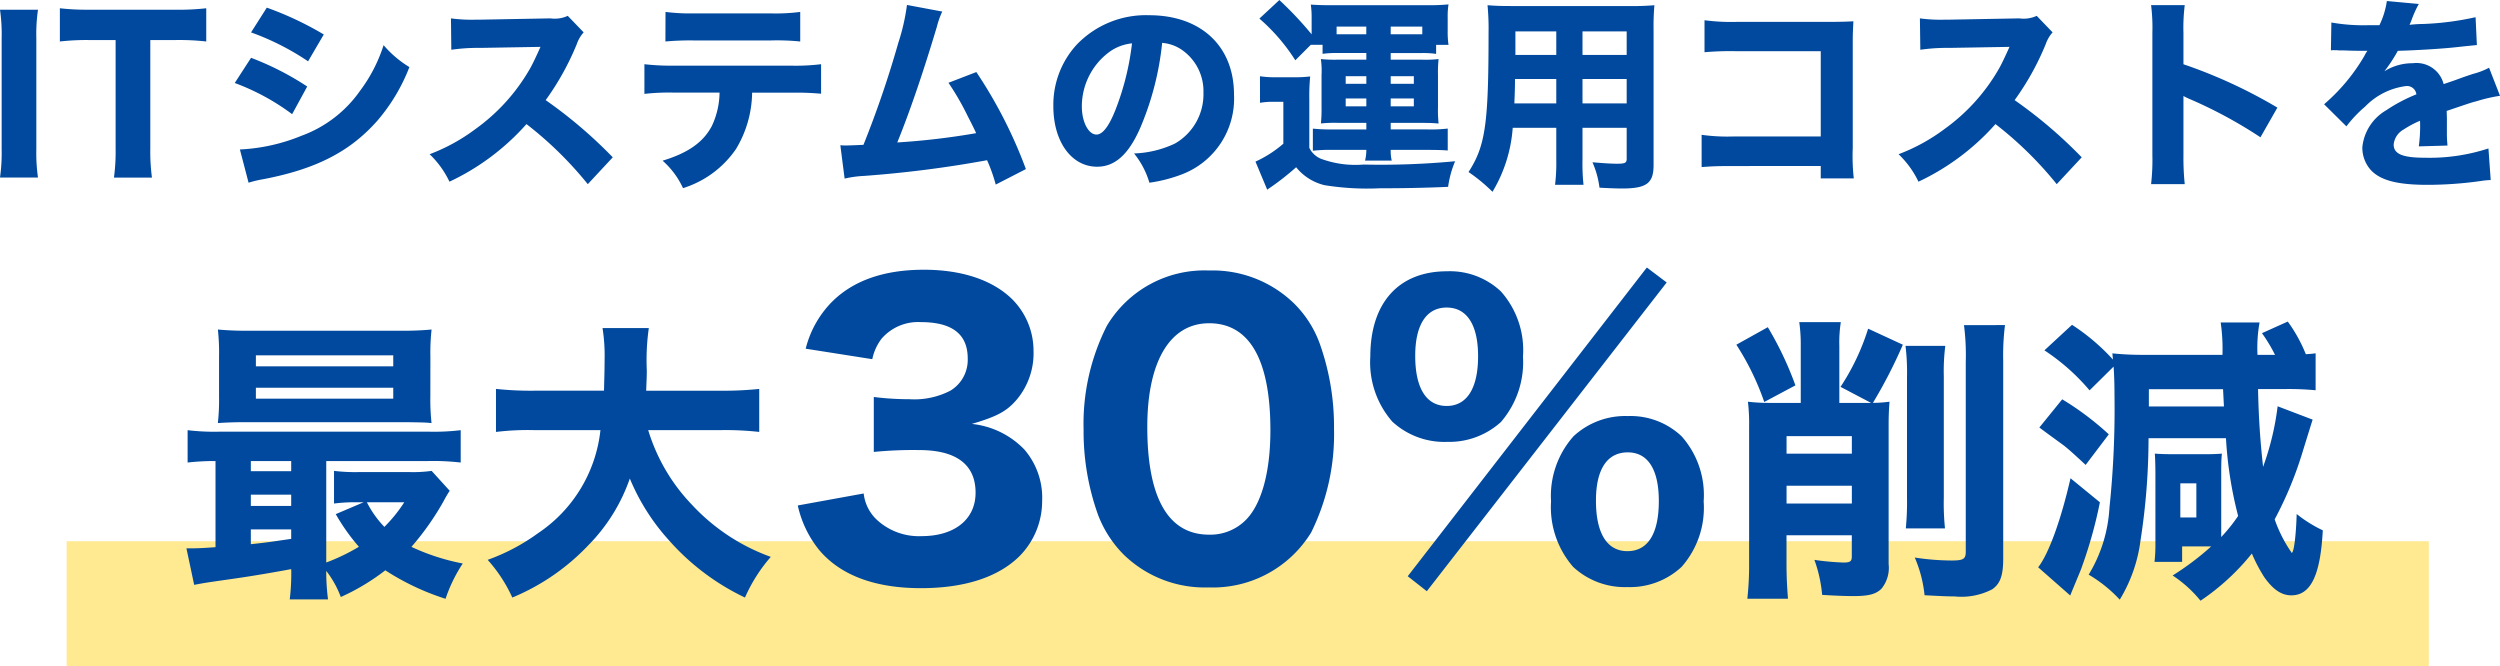 <svg xmlns="http://www.w3.org/2000/svg" width="193.744" height="51.649" viewBox="0 0 193.744 51.649">
  <defs>
    <style>
      .cls-1 {
        fill: #ffe991;
      }

      .cls-2 {
        fill: #00499e;
      }
    </style>
  </defs>
  <g id="グループ_913" data-name="グループ 913" transform="translate(-90.524 -810.441)">
    <path id="パス_5565" data-name="パス 5565" class="cls-1" d="M0,0H183.058V9.7H0Z" transform="translate(95.689 852.386)"/>
    <path id="パス_5566" data-name="パス 5566" class="cls-2" d="M-96.976-12.672a13.358,13.358,0,0,1,.128,2.208v8.592A13.733,13.733,0,0,1-96.976.336h2.944a13.482,13.482,0,0,1-.128-2.208v-8.592a13.236,13.236,0,0,1,.128-2.208Zm11.648,2.352h1.92a18.532,18.532,0,0,1,2.416.112v-2.576a18.858,18.858,0,0,1-2.416.112h-6.656a18.191,18.191,0,0,1-2.272-.112v2.576a18.129,18.129,0,0,1,2.288-.112h2.032V-1.9a15.246,15.246,0,0,1-.128,2.24H-85.2a15.386,15.386,0,0,1-.128-2.24Zm7.808-.592A19.812,19.812,0,0,1-73.1-8.672l1.216-2.08a25.152,25.152,0,0,0-4.416-2.08Zm-1.264,3.92a17.644,17.644,0,0,1,4.448,2.416l1.168-2.144A22.183,22.183,0,0,0-77.52-8.944ZM-77.712.736A8.539,8.539,0,0,1-76.576.464c4.1-.784,6.752-2.144,8.88-4.576a14.292,14.292,0,0,0,2.448-4.112,8.228,8.228,0,0,1-2-1.7,11.941,11.941,0,0,1-1.824,3.536A9.533,9.533,0,0,1-73.616-2.9,14.323,14.323,0,0,1-78.384-1.84Zm28.224-1.968a35.7,35.7,0,0,0-5.2-4.432,20.852,20.852,0,0,0,2.416-4.352,2.63,2.63,0,0,1,.528-.9l-1.232-1.28A2.4,2.4,0,0,1-54.32-12l-5.456.1h-.3a11.914,11.914,0,0,1-1.952-.1L-62-9.568a14.413,14.413,0,0,1,2.24-.144l4.672-.08c-.368.816-.64,1.392-.848,1.744a14.767,14.767,0,0,1-4.192,4.624A14.457,14.457,0,0,1-63.68-1.472,7.236,7.236,0,0,1-62.144.656a18.408,18.408,0,0,0,5.968-4.464A28.494,28.494,0,0,1-51.424.848ZM-35.664-6.24a20.713,20.713,0,0,1,2.32.08V-8.448a16.341,16.341,0,0,1-2.368.112h-9.024a18.071,18.071,0,0,1-2.3-.112v2.3a17.228,17.228,0,0,1,2.272-.1h3.552a6.242,6.242,0,0,1-.592,2.576c-.656,1.264-1.84,2.1-3.824,2.7a6.386,6.386,0,0,1,1.584,2.128,7.777,7.777,0,0,0,4.112-3.04A8.661,8.661,0,0,0-38.688-6.24Zm-9.744-3.968a20.8,20.8,0,0,1,2.272-.08h5.84a18,18,0,0,1,2.336.08V-12.5a14.745,14.745,0,0,1-2.368.112H-43.1a15.151,15.151,0,0,1-2.3-.112Zm18.72-2.832A16.084,16.084,0,0,1-27.36-10.1a79.716,79.716,0,0,1-2.7,7.9c-.72.032-1.024.048-1.36.048a4.045,4.045,0,0,1-.432-.016L-31.52.416A8.409,8.409,0,0,1-30,.208a88.705,88.705,0,0,0,9.52-1.216A12.849,12.849,0,0,1-19.808.88l2.336-1.2a35.836,35.836,0,0,0-3.84-7.52l-2.16.832a20.444,20.444,0,0,1,1.488,2.576c.336.656.5.976.656,1.328a55.784,55.784,0,0,1-6.112.72c.992-2.432,2.016-5.456,3.072-8.976a6.249,6.249,0,0,1,.416-1.168ZM-6.912-10.1a3.112,3.112,0,0,1,1.488.512A3.888,3.888,0,0,1-3.712-6.24,4.395,4.395,0,0,1-5.92-2.3a8.021,8.021,0,0,1-3.168.768A6.56,6.56,0,0,1-7.9.736,11.422,11.422,0,0,0-5.36.08,6.277,6.277,0,0,0-1.344-6.1c0-3.744-2.56-6.144-6.576-6.144a7.423,7.423,0,0,0-5.632,2.3,6.9,6.9,0,0,0-1.792,4.752c0,2.752,1.408,4.688,3.392,4.688,1.376,0,2.432-.944,3.328-2.976A22.574,22.574,0,0,0-6.912-10.1Zm-2.336.032a20.6,20.6,0,0,1-1.28,5.152c-.512,1.3-1.008,1.92-1.472,1.92-.624,0-1.136-.976-1.136-2.176a5.246,5.246,0,0,1,1.968-4.1A3.6,3.6,0,0,1-9.248-10.064ZM5.52-9.952v.7a8.021,8.021,0,0,1,1.152-.064h2.24V-8.8H6.688a9.812,9.812,0,0,1-1.3-.048A6.553,6.553,0,0,1,5.44-7.6v2.464a11.02,11.02,0,0,1-.048,1.28,10.458,10.458,0,0,1,1.3-.048H8.912v.512H6.352a13.992,13.992,0,0,1-1.584-.064v1.712a12.556,12.556,0,0,1,1.616-.064H8.912a3.393,3.393,0,0,1-.1.832H10.88a3.339,3.339,0,0,1-.08-.832h2.72c.832,0,1.408.016,1.7.048v-1.7a11.835,11.835,0,0,1-1.68.064H10.8V-3.9h2.384c.5,0,.72,0,1.328.048a9.8,9.8,0,0,1-.048-1.28V-7.6a9.785,9.785,0,0,1,.048-1.248A8.958,8.958,0,0,1,13.2-8.8H10.8v-.512h2.384a7.117,7.117,0,0,1,1.136.064v-.7h.96a6.925,6.925,0,0,1-.064-1.056v-1.04a6.079,6.079,0,0,1,.064-1.04,15.063,15.063,0,0,1-1.552.064H6.176c-.72,0-1.088-.016-1.568-.048a6.925,6.925,0,0,1,.064,1.056v1.248a27.38,27.38,0,0,0-2.5-2.656L.624-11.984A14.57,14.57,0,0,1,3.408-8.752l1.2-1.2Zm1.088-.816v-.592h2.3v.592Zm4.192,0v-.592h2.448v.592ZM8.912-7.52v.592h-1.6V-7.52Zm1.888,0h1.792v.592H10.8ZM8.912-5.792v.608h-1.6v-.608Zm1.888,0h1.792v.608H10.8ZM.672-5.456a5.805,5.805,0,0,1,1.04-.08H2.48v3.248A8.887,8.887,0,0,1,.32-.9L1.232,1.28A2.755,2.755,0,0,1,1.5,1.088,20.1,20.1,0,0,0,3.472-.464,4.009,4.009,0,0,0,5.68.928a20.75,20.75,0,0,0,4.256.24c1.728,0,3.536-.032,5.312-.112a7.877,7.877,0,0,1,.544-1.984A61.274,61.274,0,0,1,8.7-.672,7.705,7.705,0,0,1,5.392-1.12a1.75,1.75,0,0,1-.9-.848v-3.76A16.039,16.039,0,0,1,4.56-7.5a9.566,9.566,0,0,1-1.232.064H1.968a7.689,7.689,0,0,1-1.3-.08ZM25.664-3.52h3.424v2.4c0,.32-.128.384-.752.384-.48,0-1.168-.048-1.9-.112a7.012,7.012,0,0,1,.544,1.968c.5.032,1.3.064,1.744.064,1.9,0,2.448-.4,2.448-1.808V-11.1a19.181,19.181,0,0,1,.064-1.92,18.977,18.977,0,0,1-1.92.064H20.176c-.864,0-1.28-.016-1.872-.064a19.163,19.163,0,0,1,.08,2.112c0,7.1-.24,8.784-1.552,10.816A12.993,12.993,0,0,1,18.688,1.44a11.138,11.138,0,0,0,1.568-4.96h3.376v2.464A13.924,13.924,0,0,1,23.536.9h2.208a15.154,15.154,0,0,1-.08-1.968Zm0-5.648v-1.824h3.424v1.824Zm-2.032,0H20.464v-1.824h3.168ZM25.664-7.3h3.424v1.888H25.664Zm-2.032,0v1.888H20.384c.032-.848.048-1.2.048-1.888ZM44.128-.56V.4h2.56a15.523,15.523,0,0,1-.08-2.368v-8.064c0-.688,0-.688.048-1.744-.432.032-1.136.048-2,.048H37.632a15.728,15.728,0,0,1-2.512-.128v2.48a22.634,22.634,0,0,1,2.48-.08h6.528v6.608H37.376a14.442,14.442,0,0,1-2.48-.128v2.5c.848-.064,1.248-.08,2.432-.08Zm20.224-.672a35.7,35.7,0,0,0-5.2-4.432,20.852,20.852,0,0,0,2.416-4.352,2.63,2.63,0,0,1,.528-.9l-1.232-1.28A2.4,2.4,0,0,1,59.52-12l-5.456.1h-.3a11.914,11.914,0,0,1-1.952-.1l.032,2.432a14.413,14.413,0,0,1,2.24-.144l4.672-.08c-.368.816-.64,1.392-.848,1.744a14.767,14.767,0,0,1-4.192,4.624A14.457,14.457,0,0,1,50.16-1.472,7.236,7.236,0,0,1,51.7.656a18.408,18.408,0,0,0,5.968-4.464A28.494,28.494,0,0,1,62.416.848ZM72.336.848a19.8,19.8,0,0,1-.1-2.224V-5.984a5.489,5.489,0,0,0,.608.288,35.136,35.136,0,0,1,5.36,2.912l1.312-2.3a38.558,38.558,0,0,0-7.28-3.36V-10.88a14.1,14.1,0,0,1,.1-2.144H69.728a13.969,13.969,0,0,1,.1,2.144v9.472a16.536,16.536,0,0,1-.1,2.256ZM83.664-9.52a1.382,1.382,0,0,1,.24-.016h.224a1,1,0,0,0,.272.016c.048,0,.3,0,.608.016.464.016.592.016,1.488.016a2.452,2.452,0,0,0-.24.4,14.638,14.638,0,0,1-3.12,3.744l1.728,1.712A9.747,9.747,0,0,1,86.32-5.168a5.341,5.341,0,0,1,3.152-1.584.729.729,0,0,1,.816.64A12.373,12.373,0,0,0,87.952-4.88,3.743,3.743,0,0,0,86.1-2.016,2.6,2.6,0,0,0,86.72-.288C87.456.544,88.784.9,91.136.9A29.607,29.607,0,0,0,95.248.608a6.065,6.065,0,0,1,.8-.08L95.872-1.92a14.68,14.68,0,0,1-4.912.72c-1.744,0-2.432-.288-2.432-1.024a1.491,1.491,0,0,1,.752-1.152,8.3,8.3,0,0,1,1.28-.688.515.515,0,0,1,.016.128,11.937,11.937,0,0,1-.1,1.856L92.7-2.144a9.7,9.7,0,0,1-.048-1.072V-4.3l-.016-.528c1.936-.656,1.936-.656,2.32-.752A12.113,12.113,0,0,1,96.768-6L95.92-8.176a5.446,5.446,0,0,1-1.248.48c-.72.24-.8.272-1.424.5-.416.144-.7.24-.848.288a2.17,2.17,0,0,0-2.384-1.616,4.08,4.08,0,0,0-2.208.624,11.482,11.482,0,0,0,1.04-1.584c1.616-.048,3.7-.176,4.864-.32.768-.08.768-.08,1.264-.128l-.1-2.16a22.19,22.19,0,0,1-4.128.528,9.687,9.687,0,0,0-.992.064c.064-.128.064-.144.128-.288a8.2,8.2,0,0,1,.592-1.328L88-13.344a6.374,6.374,0,0,1-.576,1.872h-.8A14.311,14.311,0,0,1,83.7-11.68Zm-163.938,38.5c-.874.069-1.472.092-1.909.092h-.345l.6,2.829c.851-.161.851-.161,2.783-.437,1.472-.207,2.99-.46,4.738-.782a16.587,16.587,0,0,1-.115,2.346h2.967a16.626,16.626,0,0,1-.138-2.208,7.525,7.525,0,0,1,1.127,2.024,17.022,17.022,0,0,0,3.45-2.07,19.377,19.377,0,0,0,4.669,2.208,11.661,11.661,0,0,1,1.334-2.737,16.8,16.8,0,0,1-3.979-1.288,21.1,21.1,0,0,0,2.507-3.565,8.682,8.682,0,0,1,.46-.782l-1.4-1.541a10.466,10.466,0,0,1-1.7.092h-3.933a13.734,13.734,0,0,1-1.932-.092v2.53A13.013,13.013,0,0,1-69.3,25.5h.506l-2.162.92a15.548,15.548,0,0,0,1.794,2.53,15.318,15.318,0,0,1-2.53,1.219V22.306h7.866a18.8,18.8,0,0,1,2.553.115V19.914a17.262,17.262,0,0,1-2.507.115H-79.929a17.262,17.262,0,0,1-2.507-.115v2.507a18.253,18.253,0,0,1,2.162-.115Zm2.737-6.67h3.128v.782h-3.128Zm0,2.6h3.128v.874h-3.128Zm0,2.691h3.128v.736c-1.886.276-1.886.276-3.128.414ZM-65.646,25.5a11.42,11.42,0,0,1-1.541,1.909A7.861,7.861,0,0,1-68.544,25.5Zm2.024-11.316a16.275,16.275,0,0,1,.092-2.07,23.956,23.956,0,0,1-2.438.092H-77.652a24.248,24.248,0,0,1-2.438-.092A16.507,16.507,0,0,1-80,14.187v3.128a16.336,16.336,0,0,1-.092,2.047c.69-.046,1.288-.069,2.323-.069h12.236c1.495.023,1.495.023,2,.069a16.743,16.743,0,0,1-.092-2.07Zm-13.524-.069H-66.5v.851H-77.146Zm0,2.507H-66.5v.851H-77.146Zm35.972,3.289a23.443,23.443,0,0,1,3.036.138V16.717a26.858,26.858,0,0,1-3.059.138h-5.7c.023-.782.046-.966.046-1.587A17.606,17.606,0,0,1-46.694,12h-3.588a13.6,13.6,0,0,1,.161,2.461c0,.782-.023,1.4-.046,2.392H-55.48a25.5,25.5,0,0,1-3.059-.138v3.335a20.466,20.466,0,0,1,3.059-.138h5.037a11.024,11.024,0,0,1-4.83,7.981,15.509,15.509,0,0,1-3.91,2.07,11.385,11.385,0,0,1,1.909,2.921,17.123,17.123,0,0,0,5.888-4.048,13.782,13.782,0,0,0,3.22-5.175,16.5,16.5,0,0,0,2.99,4.738,18.361,18.361,0,0,0,5.934,4.485,12.308,12.308,0,0,1,2-3.151,15.493,15.493,0,0,1-6.118-4.048,14.318,14.318,0,0,1-3.381-5.773Zm6.024,5.837a8.3,8.3,0,0,0,1.682,3.48c1.653,1.943,4.321,2.929,7.859,2.929,3.364,0,5.974-.841,7.627-2.465a6.058,6.058,0,0,0,1.769-4.263,5.732,5.732,0,0,0-1.363-4,6.589,6.589,0,0,0-4.089-2c1.972-.58,2.726-.986,3.509-1.914a5.6,5.6,0,0,0,1.276-3.77A5.646,5.646,0,0,0-18.5,9.8c-1.508-1.508-3.915-2.32-6.873-2.32-3.1,0-5.481.841-7.134,2.494a7.89,7.89,0,0,0-2.03,3.625l5.162.812a3.9,3.9,0,0,1,.725-1.595,3.743,3.743,0,0,1,3.045-1.276c2.407,0,3.625.928,3.625,2.813a2.788,2.788,0,0,1-1.334,2.494,6.08,6.08,0,0,1-3.19.667,21.621,21.621,0,0,1-2.755-.174V21.6a31.1,31.1,0,0,1,3.509-.145c2.9,0,4.379,1.131,4.379,3.306,0,2.059-1.624,3.364-4.176,3.364a4.8,4.8,0,0,1-3.422-1.218,3.283,3.283,0,0,1-1.073-2.088ZM-3.308,32.1a8.94,8.94,0,0,0,7.946-4.263,17.162,17.162,0,0,0,1.769-8.033,19.172,19.172,0,0,0-1.131-6.67,8.408,8.408,0,0,0-2-3.074A9.06,9.06,0,0,0-3.279,7.539,8.8,8.8,0,0,0-11.2,11.831a16.8,16.8,0,0,0-1.8,8.033,19.125,19.125,0,0,0,1.131,6.641,8.8,8.8,0,0,0,2,3.074A9.013,9.013,0,0,0-3.308,32.1Zm.029-20.474c3.132,0,4.756,2.813,4.756,8.294,0,3.19-.667,5.684-1.885,6.931a3.866,3.866,0,0,1-2.871,1.16c-3.161,0-4.785-2.842-4.785-8.352C-8.064,14.586-6.3,11.628-3.279,11.628Zm18.444,9.193a5.966,5.966,0,0,0,4.176-1.537,7.1,7.1,0,0,0,1.711-5.075,6.852,6.852,0,0,0-1.711-5.046A5.761,5.761,0,0,0,15.165,7.6c-3.741,0-5.945,2.436-5.945,6.612a6.974,6.974,0,0,0,1.711,5.046A5.951,5.951,0,0,0,15.165,20.821ZM15.136,10.41c1.566,0,2.436,1.334,2.436,3.77,0,2.494-.87,3.857-2.436,3.857S12.7,16.674,12.7,14.151C12.7,11.744,13.57,10.41,15.136,10.41ZM29.143,32.073a5.88,5.88,0,0,0,4.2-1.566,6.925,6.925,0,0,0,1.711-5.075,6.852,6.852,0,0,0-1.711-5.046,5.761,5.761,0,0,0-4.176-1.566,5.88,5.88,0,0,0-4.2,1.566,6.955,6.955,0,0,0-1.74,5.046,7.05,7.05,0,0,0,1.711,5.075A5.88,5.88,0,0,0,29.143,32.073Zm.029-10.44c1.566,0,2.407,1.334,2.407,3.77,0,2.523-.841,3.886-2.436,3.886-1.566,0-2.436-1.363-2.436-3.915C26.707,22.938,27.577,21.633,29.172,21.633Zm-17.052,9.6,1.479,1.16L32.188,8.467l-1.537-1.16ZM42.578,17.8H40.14a13.826,13.826,0,0,1-1.656-.092,14.594,14.594,0,0,1,.092,1.932V30.264a23.7,23.7,0,0,1-.138,2.714h3.151c-.069-.851-.115-1.679-.115-2.737V28.056h5.06v1.656c0,.368-.138.46-.644.46a20.271,20.271,0,0,1-2.254-.207,10.681,10.681,0,0,1,.6,2.714c1.15.069,1.863.092,2.438.092,1.2,0,1.748-.161,2.162-.575a2.564,2.564,0,0,0,.552-1.909V19.546c0-.782.023-1.242.069-1.84a9.925,9.925,0,0,1-1.288.092A37.521,37.521,0,0,0,50.49,13.29L47.8,12.048a17.753,17.753,0,0,1-2.139,4.508L48.029,17.8H45.568V13.405a10.255,10.255,0,0,1,.115-1.863h-3.22a12.559,12.559,0,0,1,.115,1.886Zm-1.1,6.417h5.06v1.38h-5.06Zm5.06-2.484h-5.06V20.374h5.06ZM37.587,13.29a20.294,20.294,0,0,1,2.162,4.439l2.415-1.288a25.86,25.86,0,0,0-2.139-4.508Zm13.11.092a17,17,0,0,1,.115,2.415v9.338a21.088,21.088,0,0,1-.092,2.392h3.036a19.1,19.1,0,0,1-.092-2.392V15.728a15.569,15.569,0,0,1,.115-2.346Zm4.531-1.61a18.3,18.3,0,0,1,.138,2.852v14.7c0,.575-.184.69-1.1.69a19.169,19.169,0,0,1-2.852-.23,9.923,9.923,0,0,1,.759,2.921c1.288.069,1.794.092,2.323.092a5.187,5.187,0,0,0,2.921-.552c.621-.437.851-1.058.851-2.392v-15.3a18.76,18.76,0,0,1,.138-2.783ZM75.168,22.743a9.951,9.951,0,0,1,.046-1.012c-.253.023-.782.046-1.2.046H71.535c-.759,0-1.219-.023-1.518-.046.023.276.046.943.046,1.518v5.4a12.332,12.332,0,0,1-.069,1.472h2.139v-1.2h2.254a21.27,21.27,0,0,1-2.99,2.254,9.485,9.485,0,0,1,2.162,1.955,17.934,17.934,0,0,0,3.979-3.657,12.52,12.52,0,0,0,.966,1.84c.69.966,1.334,1.4,2.093,1.4,1.5,0,2.254-1.541,2.438-5.037a10.283,10.283,0,0,1-2.024-1.265c-.046,1.587-.207,3.013-.391,3.013a.08.08,0,0,1-.023-.046,1.364,1.364,0,0,0-.092-.138,10.738,10.738,0,0,1-1.2-2.415,28.523,28.523,0,0,0,2.07-4.922c.805-2.6.805-2.6.874-2.806l-2.714-1.035a21.129,21.129,0,0,1-1.127,4.692c-.23-2.07-.345-3.841-.391-6.026h2.024a22.017,22.017,0,0,1,2.438.092V13.957c-.345.046-.437.046-.759.069a11.589,11.589,0,0,0-1.4-2.53l-2,.9a11.953,11.953,0,0,1,1.012,1.679H77.974a11.123,11.123,0,0,1,.161-2.507H75.122a14.405,14.405,0,0,1,.138,2.507H69.211a22.436,22.436,0,0,1-2.484-.115c.023.207.023.276.046.483A16.038,16.038,0,0,0,63.6,11.749L61.46,13.727a16.25,16.25,0,0,1,3.5,3.1l1.863-1.84c.046.667.069,1.38.069,2.208a73.606,73.606,0,0,1-.391,8.74,11.182,11.182,0,0,1-1.61,5.175A10.621,10.621,0,0,1,67.3,33.047a11.639,11.639,0,0,0,1.61-4.6,51.776,51.776,0,0,0,.621-7.912h6a30.74,30.74,0,0,0,.943,6.026,12.678,12.678,0,0,1-1.311,1.633V22.743Zm-5.612-4.669V16.74h5.75c.046.92.046.92.069,1.334Zm2.438,5.957h1.242v2.645H71.994ZM61.069,19.707c.46.345.46.345,1.817,1.334.345.253.828.69,1.771,1.564l1.794-2.369a22.33,22.33,0,0,0-3.611-2.714Zm2.415,3.933c-.713,3.128-1.656,5.8-2.507,6.9l2.484,2.185c.506-1.242.828-1.978.9-2.208a34.608,34.608,0,0,0,1.4-5.014Z" transform="translate(187.5 823.865)"/>
  </g>
</svg>
